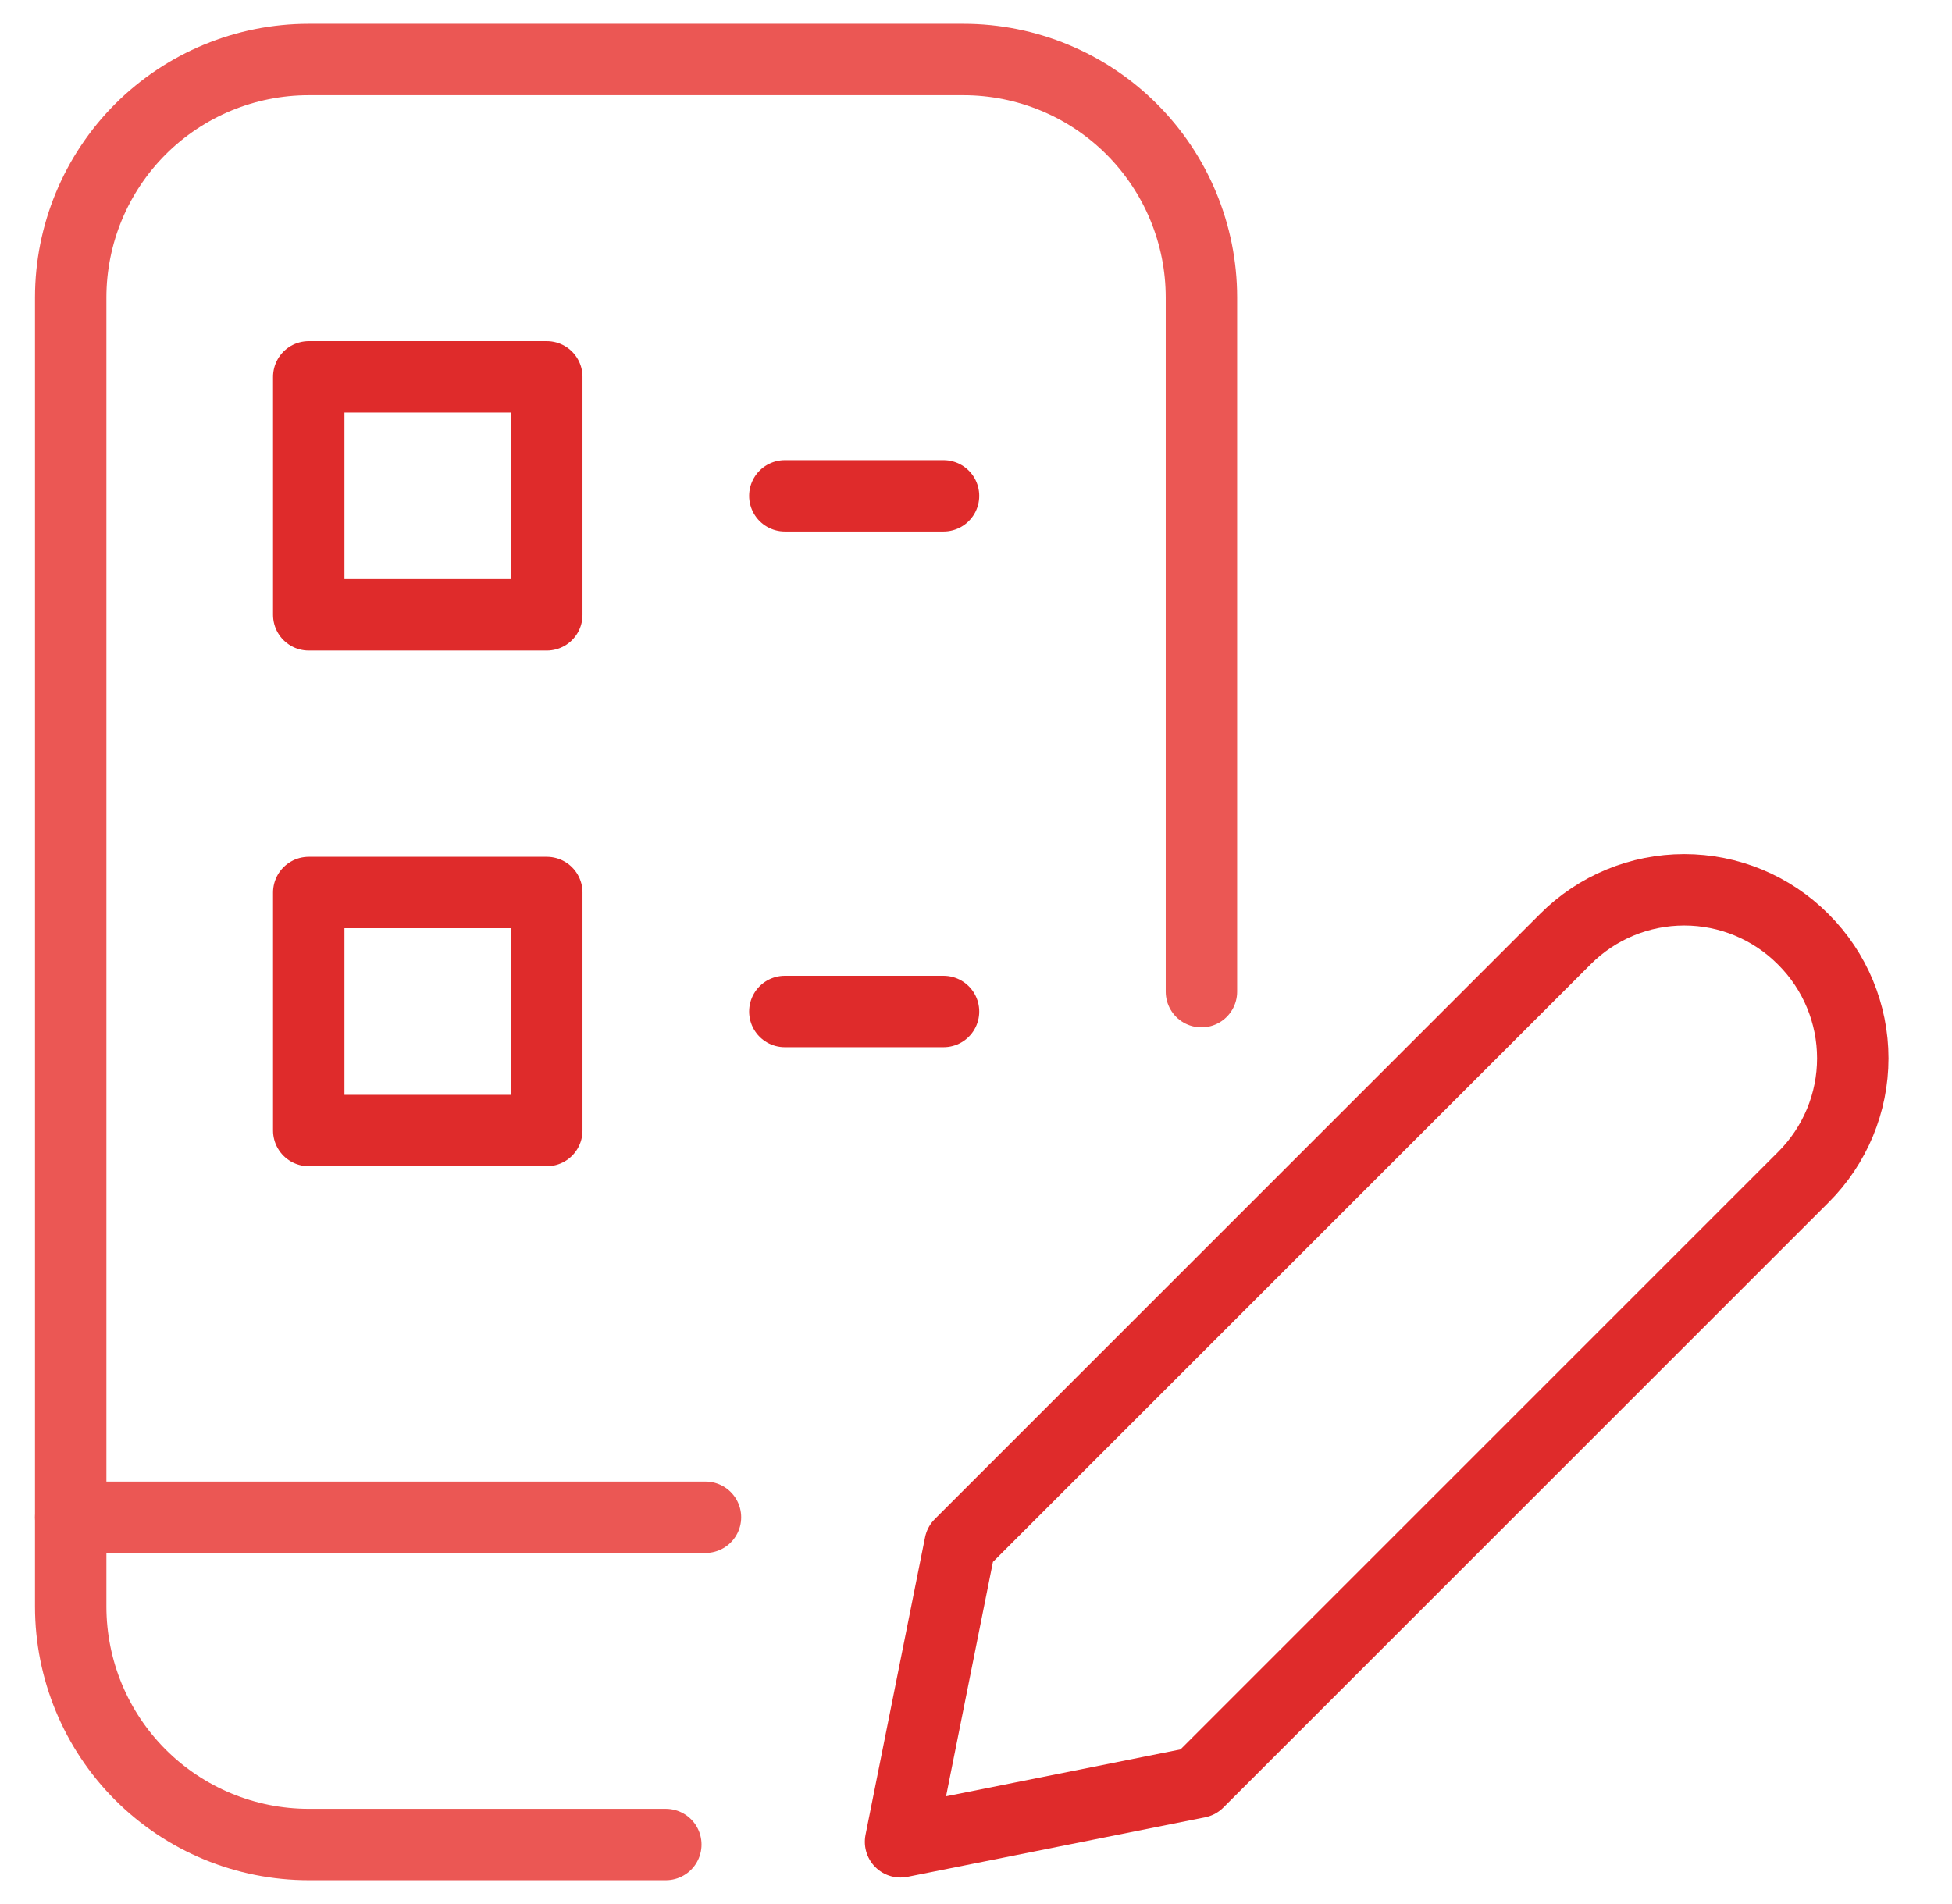 <?xml version="1.0" encoding="UTF-8"?>
<svg xmlns="http://www.w3.org/2000/svg" width="41" height="40" viewBox="0 0 41 40" fill="none">
  <g id="Icon/Service/Online Learning Exam 1" clip-path="url(#clip0_820_2629)">
    <path id="Vector" d="M13.985 38.75H6.485C5.159 38.75 3.887 38.223 2.949 37.285C2.012 36.348 1.485 35.076 1.485 33.75V6.25C1.485 4.924 2.012 3.652 2.949 2.714C3.887 1.777 5.159 1.25 6.485 1.25H20.235C21.561 1.25 22.833 1.777 23.77 2.714C24.708 3.652 25.235 4.924 25.235 6.25V20.833" stroke="#EB5754" stroke-width="1.5" stroke-linecap="round" stroke-linejoin="round"></path>
    <path id="Vector_2" d="M1.485 31.875H14.818" stroke="#EB5754" stroke-width="1.5" stroke-linecap="round" stroke-linejoin="round"></path>
    <path id="Vector_3" d="M11.485 7.917H6.485V12.917H11.485V7.917Z" stroke="#DF2B2B" stroke-width="1.5" stroke-linecap="round" stroke-linejoin="round"></path>
    <path id="Vector_4" d="M11.485 18.75H6.485V23.75H11.485V18.75Z" stroke="#DF2B2B" stroke-width="1.5" stroke-linecap="round" stroke-linejoin="round"></path>
    <path id="Vector_5" d="M16.485 10.417H19.818" stroke="#DF2B2B" stroke-width="1.5" stroke-linecap="round" stroke-linejoin="round"></path>
    <path id="Vector_6" d="M16.485 21.25H19.818" stroke="#DF2B2B" stroke-width="1.5" stroke-linecap="round" stroke-linejoin="round"></path>
    <path id="Vector_7" d="M37.883 24.725L25.165 37.443L18.915 38.693L20.165 32.443L32.883 19.725C33.544 19.064 34.441 18.693 35.376 18.693C36.311 18.693 37.207 19.064 37.868 19.725L37.883 19.74C38.544 20.401 38.916 21.298 38.916 22.233C38.916 23.167 38.544 24.064 37.883 24.725Z" stroke="#DF2B2B" stroke-width="1.5" stroke-linecap="round" stroke-linejoin="round"></path>
  </g>
  <defs>
    <clipPath id="clip0_820_2629">
      <rect width="40" height="40" fill="white" transform="translate(0.2)"></rect>
    </clipPath>
  </defs>
</svg>
